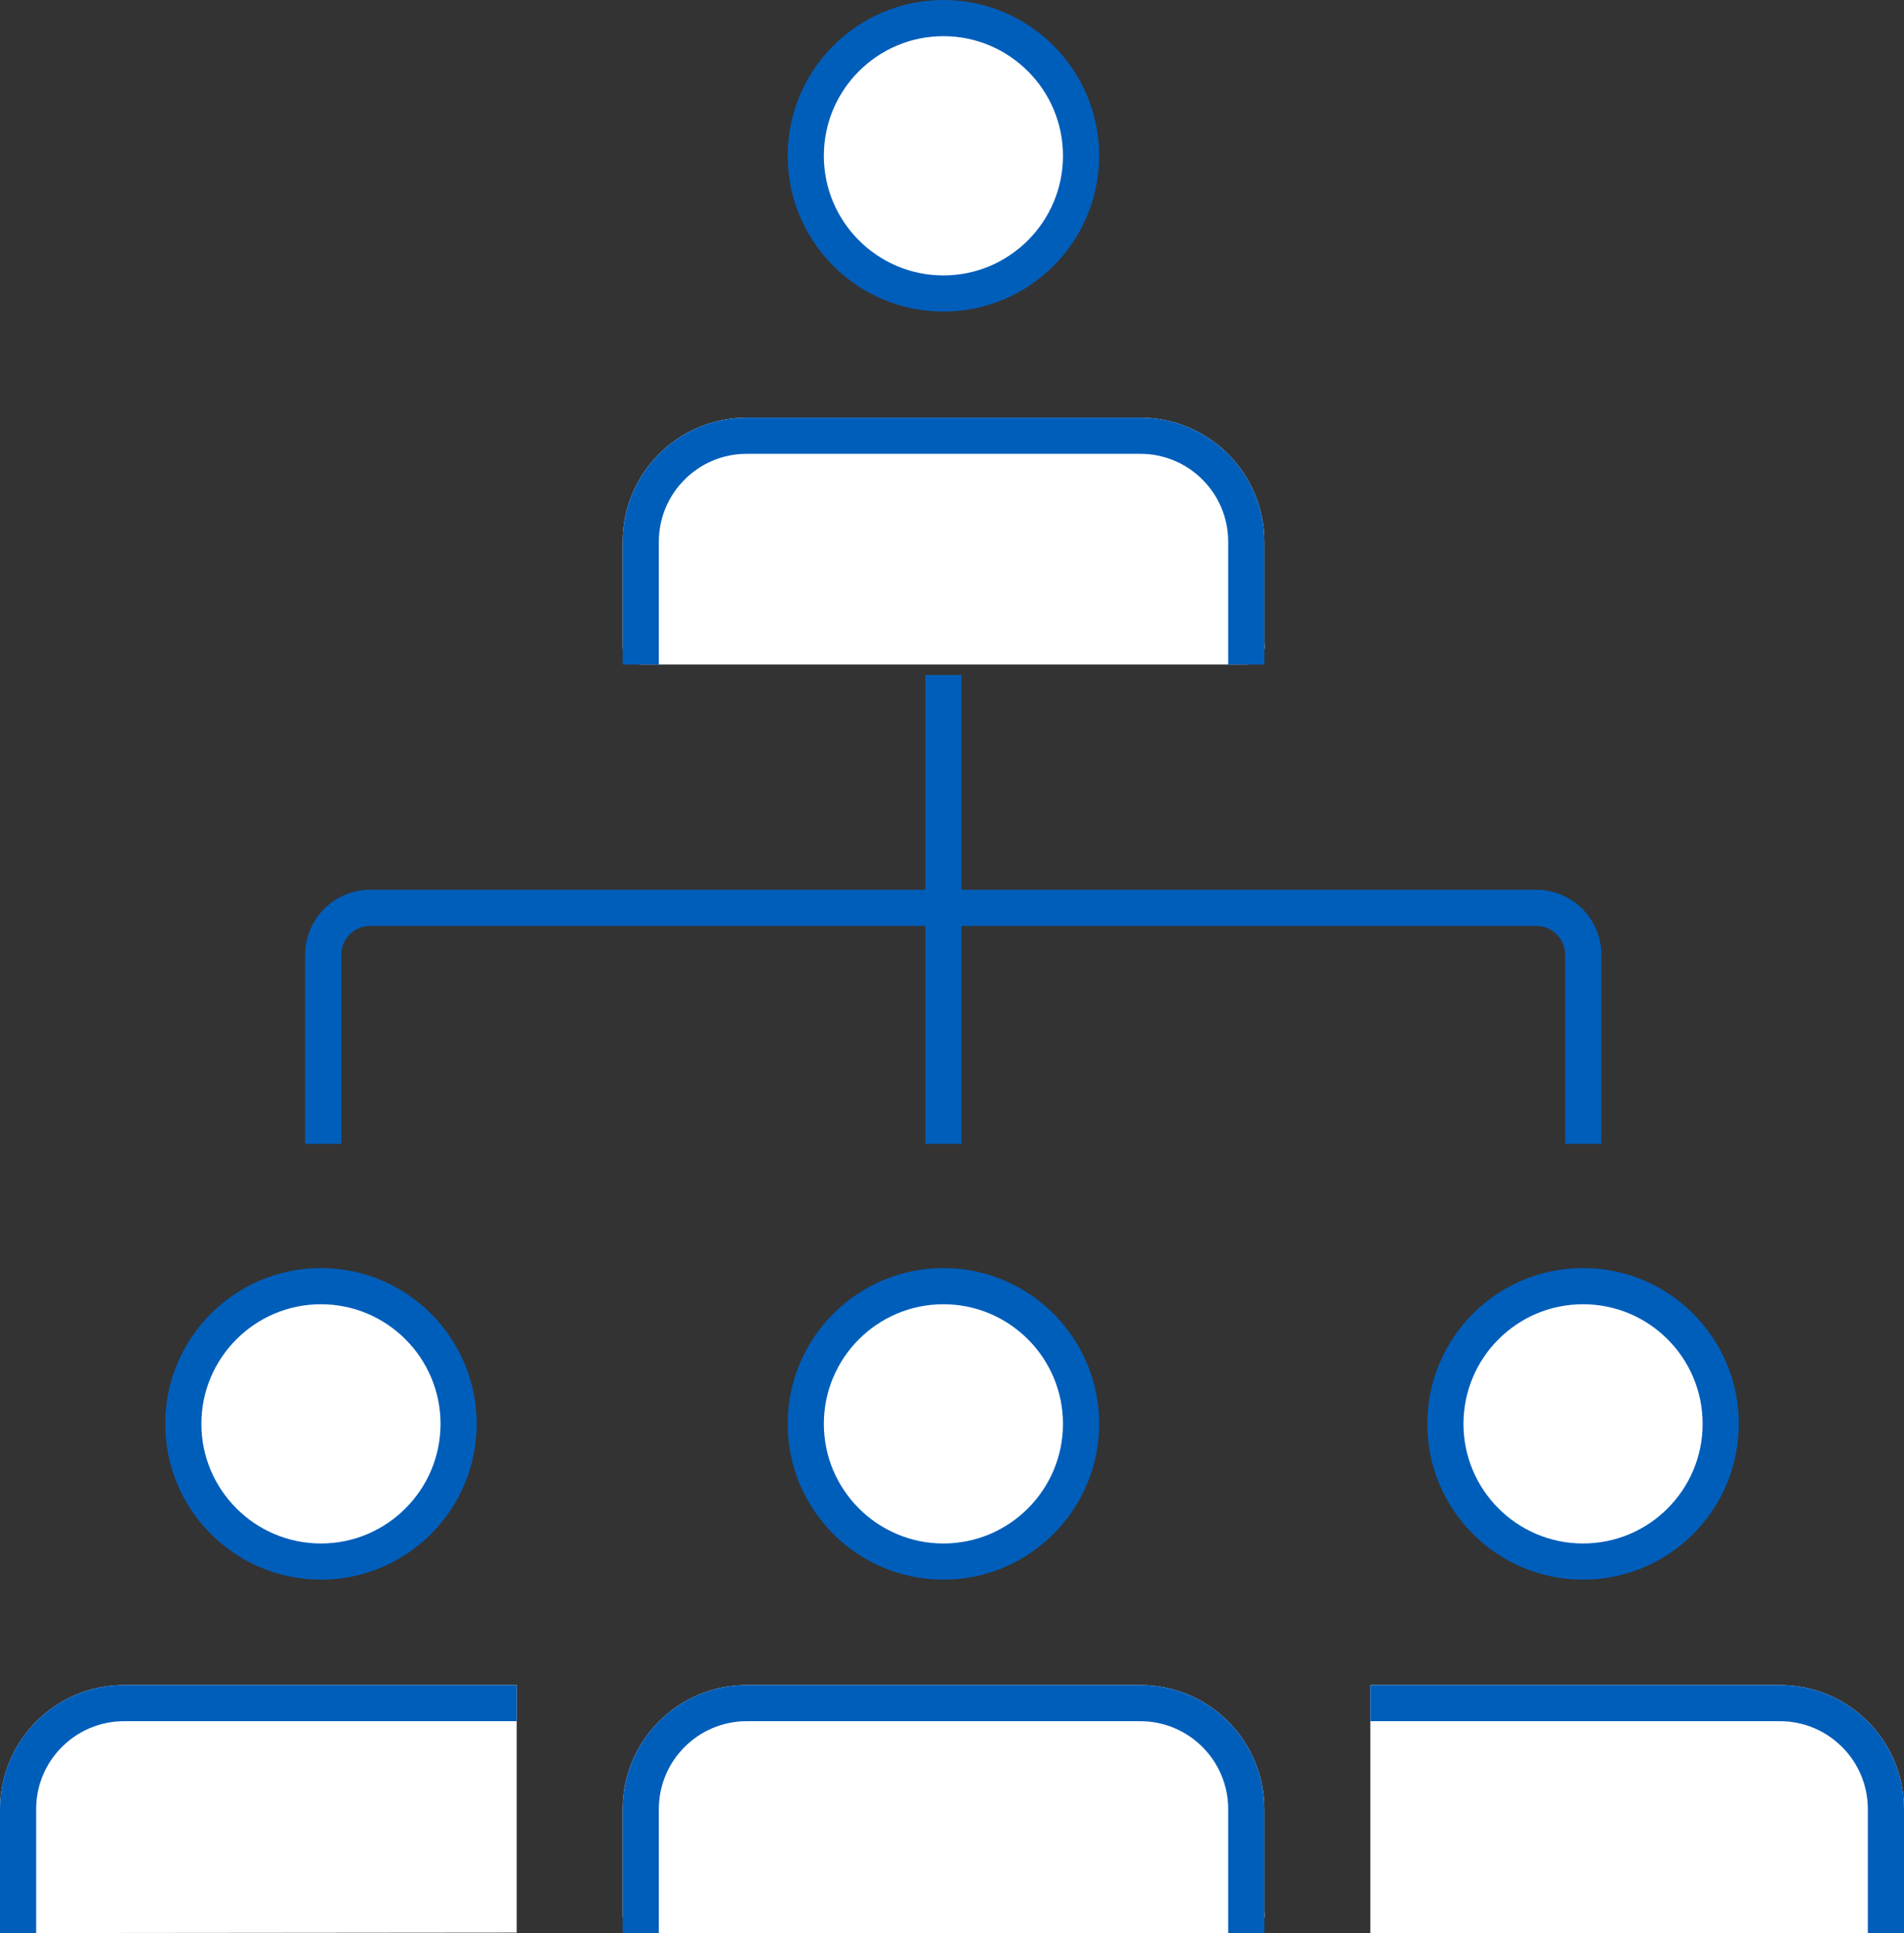 <?xml version="1.0" encoding="UTF-8"?><svg id="_レイヤー_2" xmlns="http://www.w3.org/2000/svg" viewBox="0 0 84.24 85.5"><rect x="0" y="0" width="84.24" height="85.5" fill="#333333" stroke="none"/><defs><style>.cls-1{stroke-miterlimit:10;}.cls-1,.cls-2,.cls-3{stroke-linecap:round;}.cls-1,.cls-2,.cls-3,.cls-4,.cls-5,.cls-6{stroke-width:1.6px;}.cls-1,.cls-2,.cls-3,.cls-5{fill:#fff;}.cls-1,.cls-3{stroke:#fff;}.cls-2,.cls-3,.cls-4,.cls-5,.cls-6{stroke-linejoin:round;}.cls-2,.cls-4,.cls-5,.cls-6{stroke:#005ebb;}.cls-4{stroke-linecap:square;}.cls-4,.cls-6{fill:none;}</style></defs><g id="JICEとは"><path class="cls-2" d="m47.83,6.89c0,3.36-2.73,6.09-6.09,6.09s-6.09-2.73-6.09-6.09,2.73-6.09,6.09-6.09,6.09,2.73,6.09,6.09Z"/><path class="cls-3" d="m55.14,28.59v-4.63c0-2.59-2.1-4.69-4.69-4.69h-17.41c-2.59,0-4.69,2.1-4.69,4.69v4.63h26.8Z"/><path class="cls-4" d="m55.14,28.59v-4.63c0-2.59-2.1-4.69-4.69-4.69h-17.41c-2.59,0-4.69,2.1-4.69,4.69v4.63"/><path class="cls-2" d="m47.83,62.97c0,3.36-2.73,6.09-6.09,6.09s-6.09-2.73-6.09-6.09,2.73-6.09,6.09-6.09,6.09,2.73,6.09,6.09Z"/><path class="cls-3" d="m55.14,84.69v-4.68c0-2.59-2.1-4.69-4.69-4.69h-17.41c-2.59,0-4.69,2.1-4.69,4.69v4.68h26.8Z"/><path class="cls-4" d="m55.14,84.69v-4.68c0-2.59-2.1-4.69-4.69-4.69h-17.41c-2.59,0-4.69,2.1-4.69,4.69v4.68"/><path class="cls-2" d="m20.29,62.97c0,3.36-2.73,6.09-6.09,6.09s-6.09-2.73-6.09-6.09,2.73-6.09,6.09-6.09,6.09,2.73,6.09,6.09Z"/><path class="cls-1" d="m.8,84.7v-4.68c0-2.59,2.09-4.7,4.69-4.7h16.57s0,9.35,0,9.35l-21.26.02Z"/><path class="cls-4" d="m22.06,75.32H5.49c-2.59,0-4.69,2.1-4.69,4.69v4.68"/><circle class="cls-2" cx="70.04" cy="62.97" r="6.09"/><path class="cls-1" d="m83.44,84.69v-4.68c0-2.59-2.1-4.69-4.69-4.69h-17.32v9.37h22.01Z"/><path class="cls-4" d="m83.44,84.69v-4.68c0-2.59-2.1-4.69-4.69-4.69h-17.32"/><line class="cls-5" x1="41.74" y1="29.85" x2="41.74" y2="50.59"/><path class="cls-6" d="m14.3,50.59v-8.36c0-1.15.93-2.08,2.08-2.08h51.59c1.15,0,2.08.93,2.08,2.08v8.36"/></g></svg>